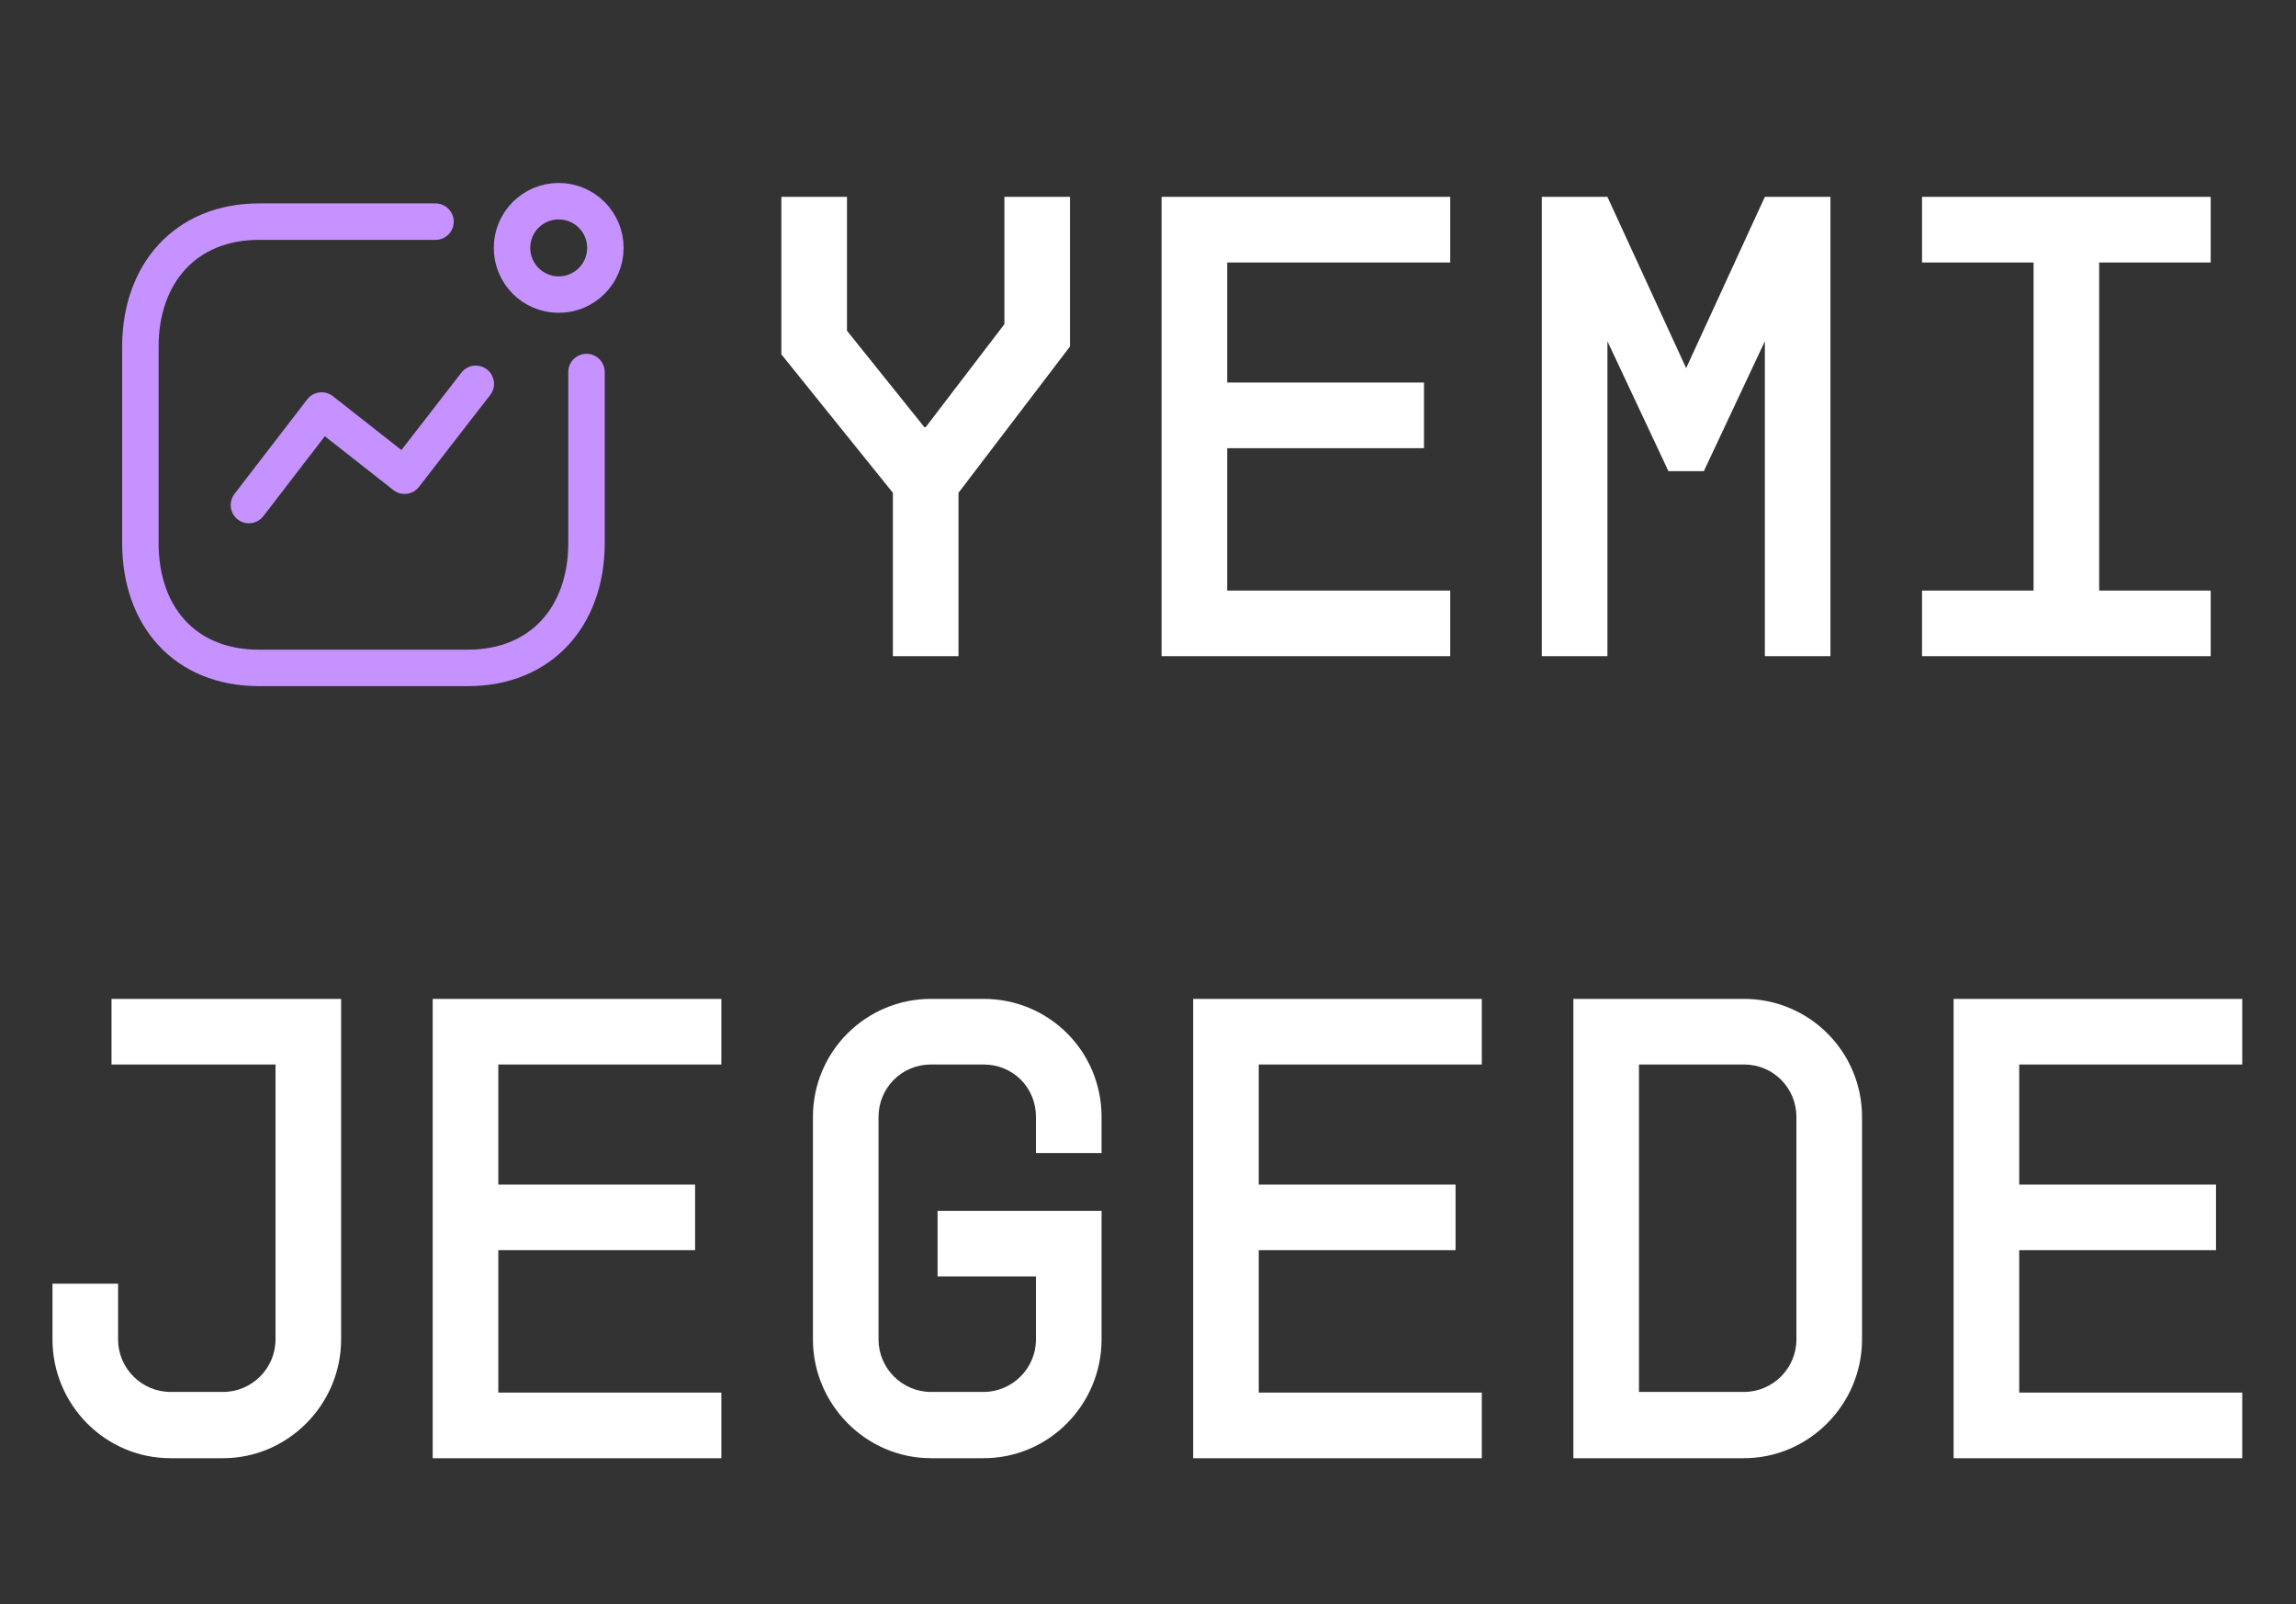 <svg width="63" height="44" viewBox="0 0 63 44" fill="none" xmlns="http://www.w3.org/2000/svg">
<rect x="0" y="0" width="63" height="44" fill="#333333" stroke="none"/>
<path d="M3.06 27.4H9.36V29.2V36.742C9.36 38.524 7.902 40 6.12 40H4.68C2.88 40 1.44 38.524 1.44 36.742V35.212H3.24V36.742C3.24 37.534 3.888 38.182 4.68 38.182H6.12C6.912 38.182 7.56 37.534 7.56 36.742V29.2H3.06V27.4ZM19.793 29.2H13.673V32.494H19.073V34.294H13.673V38.2H19.793V40H11.873V34.294V29.2V27.4H19.793V29.2ZM30.226 31.63H28.426V30.64C28.426 29.83 27.796 29.2 26.986 29.2H25.546C24.736 29.2 24.106 29.848 24.106 30.64V36.742C24.106 37.534 24.754 38.182 25.546 38.182H26.986C27.778 38.182 28.426 37.534 28.426 36.742V35.752V35.014H25.726V33.214H30.226V35.752V36.742C30.226 38.524 28.786 40 26.986 40H25.546C23.764 40 22.306 38.524 22.306 36.742V30.64C22.306 28.84 23.764 27.4 25.546 27.4H26.986C28.786 27.4 30.226 28.84 30.226 30.64V31.63ZM40.659 29.2H34.539V32.494H39.939V34.294H34.539V38.2H40.659V40H32.739V34.294V29.2V27.4H40.659V29.2ZM47.852 27.4C49.634 27.4 51.092 28.84 51.092 30.64V36.742C51.092 38.524 49.634 40 47.852 40H44.432H43.172V27.4H44.972H47.852ZM49.292 36.742V30.64C49.292 29.848 48.662 29.2 47.852 29.2H44.972V38.182H47.852C48.644 38.182 49.292 37.534 49.292 36.742ZM61.525 29.2H55.405V32.494H60.805V34.294H55.405V38.2H61.525V40H53.605V34.294V29.2V27.4H61.525V29.2Z" fill="white"/>
<path d="M27.56 5.4H29.36V9.504L26.3 13.518V18H24.5V13.518L21.44 9.72V5.4H23.24V9.072L25.364 11.718H25.4L27.56 8.892V5.4ZM39.793 7.2H33.673V10.494H39.073V12.294H33.673V16.2H39.793V18H31.873V12.294V7.2V5.4H39.793V7.2ZM48.426 5.4H50.226V18H48.426V9.36L46.752 12.924H45.78L44.106 9.36V18H42.306V5.4H44.106L46.266 10.098L48.426 5.4ZM60.659 7.2H57.599V16.2H60.659V18H55.799H52.739V16.2H55.799V7.2H52.739V5.4H57.599H60.659V7.2Z" fill="white"/>
<path d="M6.83 13.854L8.825 11.261L11.101 13.049L13.055 10.529" stroke="#C692FF" stroke-linecap="round" stroke-linejoin="round"/>
<path d="M15.33 8.081C16.038 8.081 16.611 7.508 16.611 6.8C16.611 6.092 16.038 5.519 15.33 5.519C14.622 5.519 14.049 6.092 14.049 6.8C14.049 7.508 14.622 8.081 15.33 8.081Z" stroke="#C692FF" stroke-linecap="round" stroke-linejoin="round"/>
<path d="M11.95 6.08H7.105C5.097 6.08 3.852 7.502 3.852 9.509V14.898C3.852 16.905 5.072 18.321 7.105 18.321H12.841C14.848 18.321 16.093 16.905 16.093 14.898V10.205" stroke="#C692FF" stroke-linecap="round" stroke-linejoin="round"/>
</svg>
